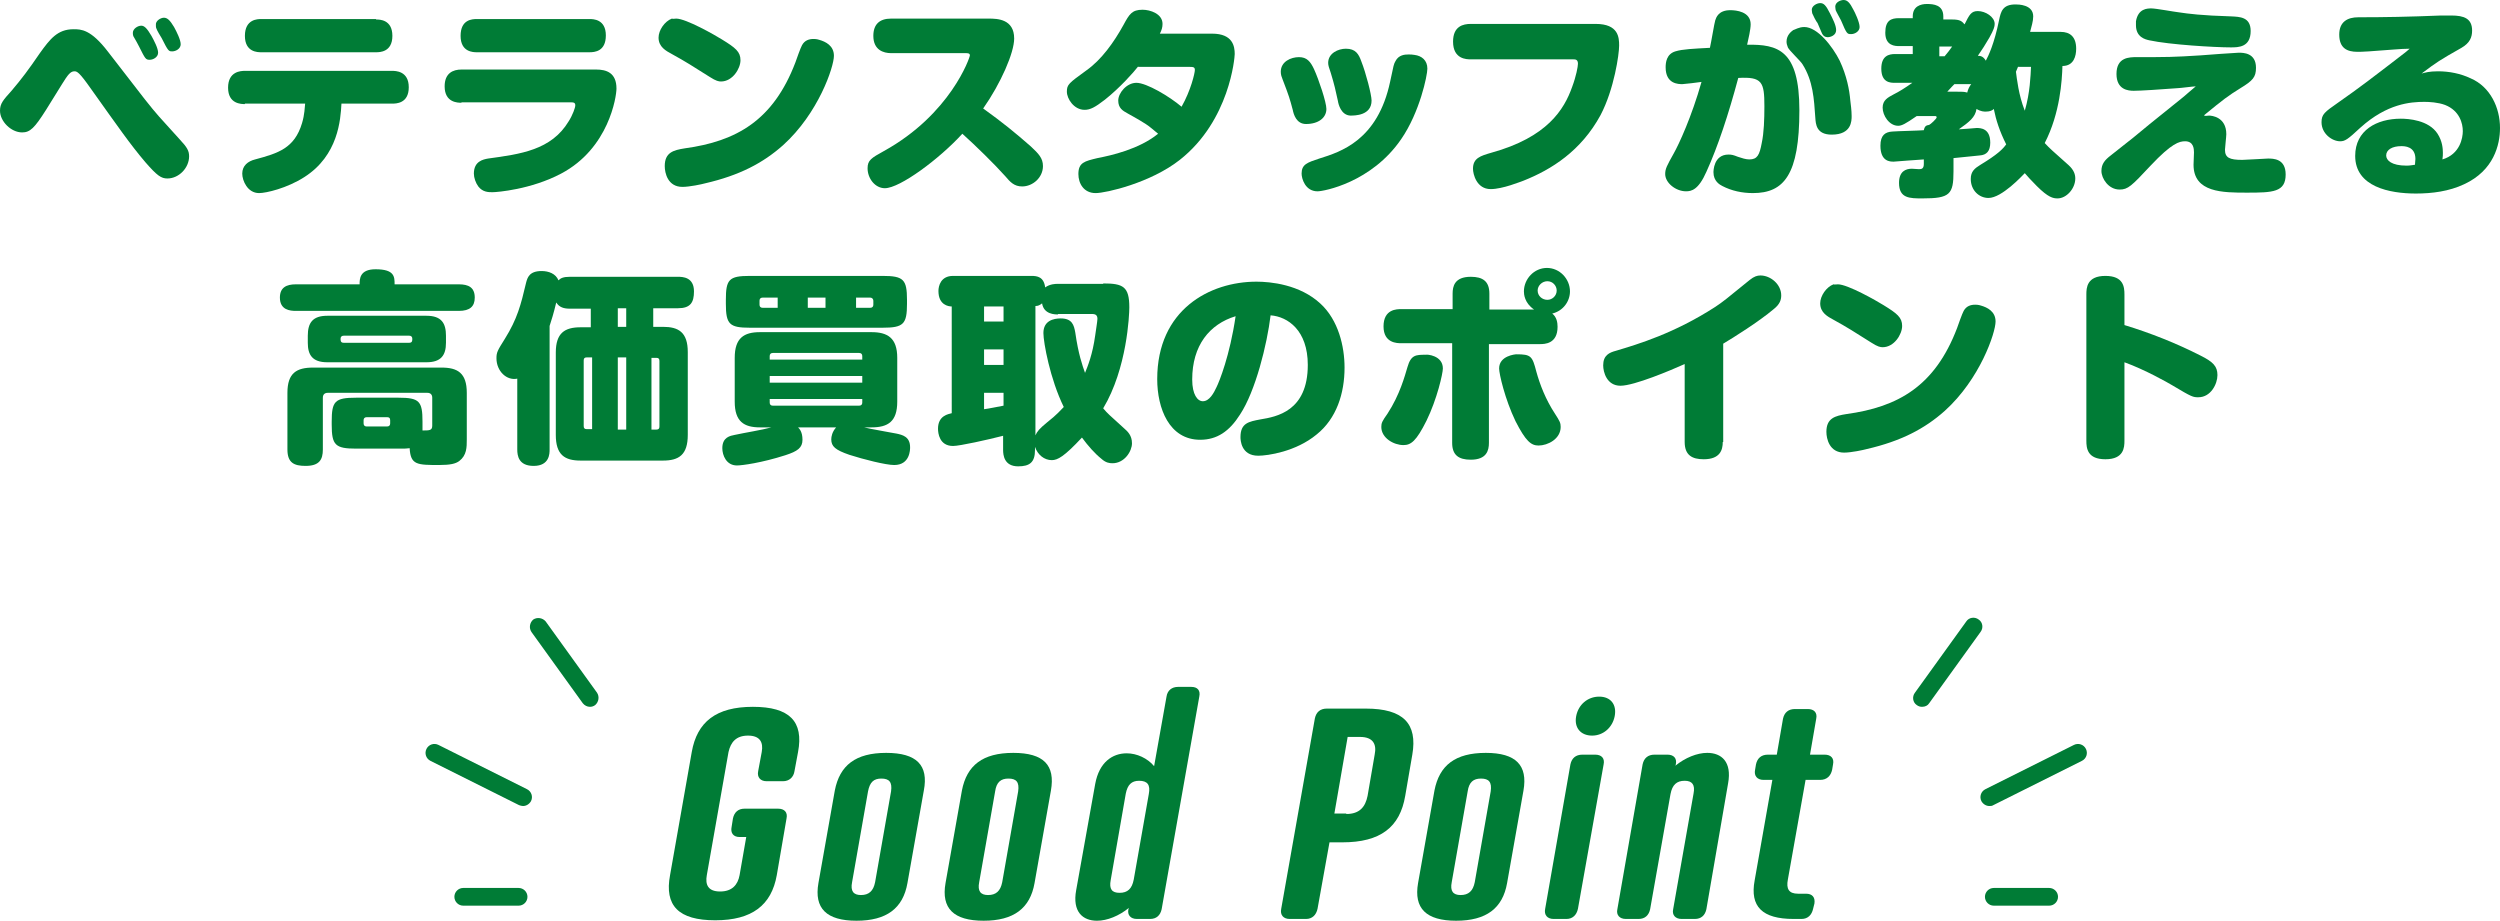 <?xml version="1.0" encoding="utf-8"?>
<!-- Generator: Adobe Illustrator 22.1.0, SVG Export Plug-In . SVG Version: 6.00 Build 0)  -->
<svg version="1.1" id="レイヤー_1" xmlns="http://www.w3.org/2000/svg" xmlns:xlink="http://www.w3.org/1999/xlink" x="0px"
	 y="0px" viewBox="0 0 564.5 207.9" style="enable-background:new 0 0 564.5 207.9;" xml:space="preserve">
<style type="text/css">
	.st0{fill:#007C36;}
</style>
<g>
	<g>
		<g>
			<path class="st0" d="M40.6,31.5c1.7,1.8,2.1,2.6,2.1,3.8c0,2.6-2.3,5-4.9,5c-1.4,0-2.3-0.6-5-3.7c-3.4-4-6.1-7.9-12.3-16.6
				c-2.6-3.7-3.1-3.9-3.7-3.9c-0.9,0-1.5,0.8-2.8,2.9l-3.6,5.8c-2.6,4.1-3.6,5.1-5.4,5.1c-2.5,0-5-2.5-5-4.9c0-1.6,0.7-2.4,2.6-4.5
				C4.9,17.8,6.4,15.8,9,12c2.3-3.2,4-5.4,7.6-5.4c1.7,0,3.9,0,7.8,5.1C33.1,23,33.9,24,35.9,26.3L40.6,31.5z M30.3,8.5
				C30,8.1,30,7.7,30,7.4c0-0.9,1.1-1.6,1.9-1.6c0.7,0,1.3,0.6,2.3,2.3c0.6,1.1,1.5,2.8,1.5,3.8c0,1-1.1,1.6-1.9,1.6
				c-0.9,0-1-0.2-2.4-3C31.2,10.1,30.5,8.8,30.3,8.5z M35.3,6.4c-0.1-0.2-0.1-0.5-0.1-0.8C35.1,4.7,36.3,4,37,4
				c0.8,0,1.4,0.6,2.3,2.1c0.6,1.1,1.5,2.9,1.5,3.9c0,1-1.1,1.6-1.9,1.6c-0.8,0-0.9,0-2.4-3C36.3,8.3,35.4,6.8,35.3,6.4z"/>
			<path class="st0" d="M55.3,23.5c-0.8,0-3.8,0-3.8-3.7c0-3.7,2.9-3.8,3.8-3.8h33.2c0.8,0,3.8,0,3.8,3.7s-2.9,3.7-3.8,3.7H77.1
				C76.9,27,76.4,35.1,68.7,40c-3.9,2.5-8.6,3.6-10.2,3.6c-2.6,0-3.8-2.8-3.8-4.4c0-1.8,1.3-2.8,2.9-3.2c5.2-1.4,8.9-2.5,10.6-8.2
				c0.6-2,0.6-3.6,0.7-4.4H55.3z M84.9,4.4c0.8,0,3.7,0,3.7,3.7s-2.9,3.7-3.7,3.7H59c-0.8,0-3.7,0-3.7-3.7c0-3.8,2.9-3.8,3.7-3.8
				H84.9z"/>
			<path class="st0" d="M104.2,23.2c-0.8,0-3.8,0-3.8-3.7c0-3,1.9-3.8,3.8-3.8h30.4c2.3,0,4.6,0.7,4.6,4.3c0,1.8-1.7,13.5-12.5,19.2
				c-6.8,3.6-14.5,4.2-15.5,4.2c-0.9,0-2.2,0-3.2-1.3c-0.6-0.8-1-2-1-2.9c0-2.8,2.1-3.2,3.2-3.4c7.3-1,14.3-1.9,18.2-8.4
				c0.9-1.4,1.5-3.1,1.5-3.6c0-0.6-0.3-0.7-1.1-0.7H104.2z M133.1,4.3c0.8,0,3.7,0,3.7,3.7c0,3.6-2.5,3.8-3.7,3.8h-25.4
				c-0.8,0-3.7,0-3.7-3.7c0-3.7,2.6-3.8,3.7-3.8H133.1z"/>
			<path class="st0" d="M152.7,4.2c2.2,0,8.7,3.7,10.3,4.7c3.1,1.9,4.2,2.8,4.2,4.7s-1.8,4.8-4.4,4.8c-0.5,0-1.1-0.1-2.5-1
				c-3.8-2.4-5.5-3.5-8.6-5.2c-1.3-0.7-3-1.6-3-3.7c0-1.7,1.4-3.7,3-4.3C152,4.3,152.4,4.2,152.7,4.2z M188.3,12.6
				c0,2.5-3.5,13-11.5,20.2c-4.5,4-9.8,6.8-17.6,8.6c-0.7,0.2-3.5,0.8-5.1,0.8c-3.3,0-4-3.1-4-4.7c0-3.1,2-3.6,4.5-4
				c11.7-1.6,20-6.3,25-19.4c0.2-0.6,1.2-3.4,1.5-3.9c0.6-1.1,1.6-1.4,2.6-1.4c0.2,0,0.7,0,1.3,0.2C186.4,9.4,188.3,10.3,188.3,12.6
				z"/>
			<path class="st0" d="M201.2,12c-1.7,0-4-0.7-4-3.9c0-2.6,1.4-3.9,4-3.9h22.1c1.9,0,5.7,0.1,5.7,4.5c0,3.2-3,10.1-7,15.8
				c4.2,3,7.4,5.6,10.8,8.6c1.7,1.6,2.7,2.6,2.7,4.4c0,2.6-2.3,4.6-4.7,4.6c-1.8,0-2.7-1-3.8-2.3c-2.5-2.8-6.7-6.9-9.7-9.6
				c-5.2,5.7-14.1,12.3-17.5,12.3c-2.2,0-3.9-2.2-3.9-4.5c0-1.8,0.8-2.3,3.7-3.9C214.6,25.8,219,13,219,12.5c0-0.5-0.5-0.5-1-0.5
				H201.2z"/>
			<path class="st0" d="M257,15c-1,1.3-4.1,4.8-7.5,7.5c-2.2,1.7-3.3,2.3-4.6,2.3c-2.4,0-4-2.5-4-4.1c0-1.6,0.4-1.9,4.4-4.8
				c3.4-2.4,6.2-6.3,8.4-10.3c1.3-2.4,1.9-3.4,4.3-3.4c1.7,0,4.5,0.9,4.5,3.2c0,0.8-0.2,1.4-0.6,2.2h11.8c4.7,0,5.1,2.9,5.1,4.6
				c0,0.7-1.1,15-12.4,23.9c-6.6,5.2-16.7,7.5-19,7.5c-2.7,0-3.9-2.2-3.9-4.3c0-2.6,1.4-2.9,4.3-3.6c3.1-0.6,9.4-2,13.7-5.5
				c-2.5-2.1-2.6-2.2-6.9-4.6c-1.1-0.6-2.1-1.2-2.1-2.9c0-1.7,1.9-4,4.1-4c2.3,0,7.5,3.1,10.2,5.4c2.1-3.7,3-7.6,3-8.3
				s-0.4-0.7-1.5-0.7H257z"/>
			<path class="st0" d="M291.9,24.8c-0.7-2.6-0.8-3-2.3-6.9c-0.2-0.5-0.4-1-0.4-1.7c0-2.3,2.3-3.3,4.1-3.3c1.8,0,2.6,1,3.4,2.7
				c1.1,2.4,2.8,7.5,2.8,9c0,2-1.8,3.4-4.6,3.4C292.7,28,292.1,25.8,291.9,24.8z M322.3,15.5c0,1.5-1.7,9.8-5.9,15.9
				c-6.7,9.8-17.5,11.8-18.9,11.8c-2.8,0-3.6-2.9-3.6-4c0-2.1,1.3-2.5,4-3.4c4.8-1.5,13.2-4.1,16-17.4c0.8-3.8,0.8-3.9,1.2-4.6
				c0.7-1.4,2.1-1.5,2.9-1.5c0.5,0,0.9,0,1.4,0.1C321,12.6,322.3,13.6,322.3,15.5z M302.1,22.8c-0.5-2.3-0.8-3.7-1.6-6.3
				c-0.4-1.2-0.6-1.7-0.6-2.3c0-2.2,2.3-3.2,4-3.2c2.2,0,2.9,1.2,3.5,2.9c1,2.5,2.3,7.5,2.3,8.8c0,3.4-3.8,3.4-4.8,3.4
				C302.8,26,302.2,23.5,302.1,22.8z"/>
			<path class="st0" d="M360.3,5.4c5.2,0,5.3,3.1,5.3,4.9c0,1.9-1.1,9.8-4.2,15.7c-4.4,8.1-11.1,12.3-17.4,14.8
				c-0.6,0.2-4.7,1.9-7.4,1.9c-3.2,0-4-3.4-4-4.6c0-2.4,1.7-2.9,4.1-3.6c12.7-3.5,16.5-9.8,18.3-14.9c0.9-2.4,1.3-4.6,1.3-5.2
				c0-1-0.6-1-1.1-1h-23.1c-0.9,0-4,0-4-4c0-3.5,2.3-4,4-4H360.3z"/>
			<path class="st0" d="M387.3,4.6c0.2-0.6,0.7-2.3,3.4-2.3c1.3,0,4.6,0.3,4.6,3.2c0,1.1-0.5,3.3-0.8,4.6
				c6.9-0.1,11.8,1.1,11.8,14.8c0,14.6-3.5,18.7-10.5,18.7c-2.4,0-4.8-0.5-6.9-1.6c-0.6-0.3-2-1.1-2-3.1c0-0.2,0-4,3.4-4
				c0.7,0,1.1,0.1,2.1,0.5c0.9,0.3,1.8,0.6,2.6,0.6c1.8,0,2.3-1,2.8-3.7c0.5-2.3,0.6-5.4,0.6-8.3c0-5.5-0.5-6.7-5.9-6.4
				c-2.2,8.2-4.6,15.5-7.2,21.2c-1.8,4.1-3.4,4.4-4.6,4.4c-2.3,0-4.7-1.9-4.7-3.9c0-1.2,0.4-1.9,1.9-4.6c1.2-2.1,4.1-8.4,6.3-16.2
				c-0.6,0.1-3.9,0.5-4.3,0.5c-0.9,0-3.8,0-3.8-3.8c0-1.1,0.2-3,2.2-3.6c1.6-0.5,4.1-0.6,7.8-0.8C386.4,9.5,387.1,5.2,387.3,4.6z
				 M407.4,6.1c3,0,6.4,4.4,8,7.6c1.6,3.4,2.2,6.6,2.4,9c0.1,0.8,0.3,2.3,0.3,3.5c0,1.1,0,4.2-4.5,4.2c-3.5,0-3.6-2.4-3.7-3.8
				c-0.3-4.3-0.5-8.3-2.9-12.1c-0.4-0.7-3-3.1-3.3-3.8c-0.2-0.5-0.3-0.9-0.3-1.3c0-1.5,1.1-2.3,1.5-2.6
				C405.3,6.7,406.2,6.1,407.4,6.1z M409.2,3c0-0.1-0.1-0.5-0.1-0.8c0-0.9,1.2-1.5,1.9-1.5c0.8,0,1.3,0.5,2.2,2.3
				c0.6,1.2,1.4,2.7,1.4,3.8c0,1.2-1.3,1.6-1.9,1.6c-0.6,0-1.1-0.3-1.4-1.1c-0.1-0.3-0.8-1.8-0.9-2.1C410.1,4.9,409.3,3.3,409.2,3z
				 M414.5,2.3c0-0.1-0.1-0.5-0.1-0.8c0-1,1.2-1.5,1.9-1.5c0.8,0,1.4,0.6,2.2,2.2c0.3,0.5,1.4,2.8,1.4,3.9c0,1-1.1,1.6-1.9,1.6
				c-0.9,0-1,0-2.3-3.1C415.5,4.2,414.6,2.6,414.5,2.3z"/>
			<path class="st0" d="M465.3,7.2c2.1,0,3.5,1.1,3.5,3.8c0,1.6-0.5,3.9-3.1,3.9c-0.1,3.2-0.5,10.6-4,17.4c1.3,1.4,1.6,1.6,5.4,5
				c1.2,1.1,1.5,2.1,1.5,3c0,2.3-2,4.5-4,4.5c-1,0-2.1-0.2-4.7-2.8c-1.3-1.3-2.2-2.3-2.7-2.9c-0.6,0.6-5.2,5.6-8.2,5.6
				c-2.1,0-4-1.7-4-4.3c0-1.7,0.9-2.4,2.2-3.2c3.8-2.3,5-3.5,5.8-4.6c-1.5-3-2.3-5.5-2.8-8c-0.3,0.3-0.8,0.6-1.8,0.6
				c-0.4,0-1.1,0-2.1-0.6c-0.3,1.9-1.6,2.9-4,4.6c0.6,0,4-0.3,4-0.3c0.8,0,3.1,0,3.1,3.3c0,1.9-0.8,2.8-2.4,2.9
				c-0.7,0.1-1.2,0.1-5.9,0.6v3c0,5.2-0.8,6.1-7,6.1c-2.9,0-5.3,0-5.3-3.5c0-2.6,1.5-3.2,2.9-3.2c0.3,0,1.4,0.1,1.6,0.1
				c0.6,0,1.1-0.1,1.1-1.2v-1c-0.6,0-6.6,0.5-6.8,0.5c-0.8,0-3,0-3-3.6c0-2.4,1.1-3.1,2.7-3.2c1.2-0.1,6.1-0.2,7.1-0.3
				c0.2-1,0.6-1.1,1.2-1.2c0.3-0.1,1.7-1.4,1.7-1.7c0,0,0-0.3-0.3-0.3h-4.2c-2.6,1.8-3.4,2.2-4.2,2.2c-2,0-3.5-2.3-3.5-4.1
				c0-1.7,1.2-2.3,2.5-3c1.2-0.6,2.5-1.4,4.2-2.6h-3.9c-1,0-3.1,0-3.1-3.2c0-2.9,1.7-3.3,3.1-3.3h4v-1.8h-3.1c-0.8,0-3.1,0-3.1-3
				c0-2.8,1.3-3.3,3.1-3.3h3.1V3.7c0-2.3,1.8-2.8,3.2-2.8c1.5,0,3.7,0.2,3.7,2.8v0.7h2c1.8,0,2.2,0.4,2.8,1.1c1.1-2.2,1.5-3,3-3
				c1.7,0,3.8,1.3,3.8,2.9c0,0.6-0.2,1.3-1.2,3.1c-0.8,1.4-1.7,2.8-2.6,4.1c0.6,0,1.2,0.1,1.8,1.1c0.6-1.1,1.9-3.8,3-9.2
				c0.4-1.9,0.8-3.5,3.7-3.5c0.6,0,4,0,4,2.7c0,1.1-0.4,2.3-0.7,3.5H465.3z M439.1,12.7c0.7-0.8,1.2-1.5,1.7-2.2h-2.9v2.2H439.1z
				 M441.7,20.7c1.4,0,1.8,0,2.5,0.2c0.2-0.8,0.5-1.4,0.9-1.9h-3.8c-0.3,0.3-0.6,0.6-1.6,1.7H441.7z M455.7,15
				c-0.2,0.4-0.2,0.6-0.5,1.2c0.2,1.5,0.6,5.3,2,8.8c1.2-4.1,1.3-7.9,1.4-9.9H455.7z"/>
			<path class="st0" d="M498.8,26.1c0.6,0,3.9,0.3,3.9,4.2c0,0.6-0.3,3-0.3,3.5c0,1.8,1,2.3,3.9,2.3c0.9,0,5.2-0.3,5.8-0.3
				c1.2,0,4,0,4,3.6c0,4-2.9,4.1-8.7,4.1c-5.5,0-12.1,0-12.1-6.3c0-0.5,0.1-2.4,0.1-2.8c0-0.8-0.1-2.5-2-2.5c-1.3,0-3,0.4-7.8,5.5
				c-4.3,4.6-5.1,5.4-7,5.4c-2.5,0-4.1-2.5-4.1-4.2c0-1.6,0.8-2.5,2.1-3.5c5.1-4,5.7-4.5,8.7-7c2-1.6,5.2-4.2,7.2-5.8
				c0.9-0.7,2.3-2,3.3-2.8c-0.6,0-3.5,0.4-4,0.4c-3.9,0.3-8.5,0.6-10,0.6c-1.2,0-3.9-0.2-3.9-3.8c0-3.8,2.9-3.8,4.6-3.8
				c6.8,0,8.2,0,14.4-0.4c1.3-0.1,7.9-0.6,8.6-0.6c1,0,3.9,0,3.9,3.4c0,2.1-0.7,2.9-3.5,4.6c-2.9,1.8-3.8,2.5-8.2,6.1
				C497.7,26.3,498.4,26.1,498.8,26.1z M485.8,1.9c1,0,5.3,0.8,6.3,0.9c2,0.3,5,0.7,11.7,0.9c1.9,0.1,4.4,0.1,4.4,3.3
				c0,3.7-2.8,3.7-4.5,3.7c-3.5,0-13.8-0.6-18.4-1.6c-0.9-0.2-3-0.7-3-3.4c0-0.3,0-0.6,0-0.9C482.8,1.9,484.9,1.9,485.8,1.9z"/>
			<path class="st0" d="M550.5,16.1c2.5,0,5.1,0.5,7.4,1.6c4.4,1.9,6.6,6.6,6.6,11.2c0,3.8-1.4,9.6-8.1,12.7
				c-3.4,1.6-7.2,2.1-10.9,2.1c-5.9,0-13.7-1.5-13.7-8.5c0-5.8,4.9-8.4,10.3-8.4c1.7,0,6.3,0.3,8.3,3.4c1.1,1.7,1.2,3.4,1.2,4.3
				c0,0.5,0,0.8-0.1,1.5c4-1.2,4.6-4.9,4.6-6.4c0-1.7-0.7-4.6-4-5.9c-1.6-0.6-3.6-0.7-4.7-0.7c-3.1,0-8.4,0.4-14.4,5.8
				c-2.9,2.7-3.5,3.1-4.6,3.1c-1.8,0-4.2-1.7-4.2-4.3c0-1.8,0.7-2.3,3.7-4.4c5-3.5,7.6-5.5,15-11.2c0.1-0.1,0.8-0.6,1.2-1
				c-2.1,0-4.6,0.3-9.2,0.6c-1.4,0.1-2.2,0.1-2.6,0.1c-2.3,0-4.1-0.8-4.1-3.9c0-2.9,1.9-3.9,4.3-3.9c5.9,0,11.4-0.1,18.7-0.4
				c0.9,0,1.9,0,2.3,0c2.9,0,4.7,0.7,4.7,3.4c0,1.5-0.5,2.8-2.4,3.9c-5.1,2.9-5.4,3.1-9,5.8C547.6,16.4,548.5,16.1,550.5,16.1z
				 M545.4,35.9c0-2.9-2.5-2.9-3.2-2.9c-2,0-3.4,0.8-3.4,2.1c0,1.1,1.2,2.3,4.6,2.3c0.7,0,1.2-0.1,1.9-0.2
				C545.3,36.8,545.4,36.3,545.4,35.9z"/>
			<path class="st0" d="M103.6,64.2c2.2,0,3.6,0.7,3.6,3c0,2-1.1,3-3.6,3H66.8c-1.3,0-3.6-0.2-3.6-3c0-2.3,1.5-3,3.6-3h14.4
				c0-1.2,0-3.4,3.6-3.4c4.3,0,4.3,1.7,4.3,3.4H103.6z M80.4,101.3c-4.7,0-5.5-0.8-5.5-5.4v-0.7c0-4.6,0.7-5.4,5.5-5.4h9.6
				c4.7,0,5.4,0.8,5.4,5.4v2c1.6,0,2.2,0,2.2-1.1v-6.3c0-0.7-0.4-1.1-1.1-1.1H74c-0.7,0-1.1,0.4-1.1,1.1v11.7c0,2.3-0.8,3.7-3.9,3.7
				c-2.6,0-4.1-0.7-4.1-3.7V88.7c0-4.5,2.1-5.7,5.8-5.7h29c3.6,0,5.7,1.2,5.7,5.7v10.5c0,1.8,0,3.6-1.7,4.9c-0.8,0.6-2,0.9-4.5,0.9
				c-5,0-6.5,0-6.7-3.8c-0.7,0.1-0.9,0.1-2.5,0.1H80.4z M100.7,77.4c0,2.8-1.1,4.4-4.4,4.4H73.9c-3.4,0-4.4-1.7-4.4-4.4v-1.6
				c0-2.9,1.1-4.5,4.4-4.5h22.4c3.4,0,4.4,1.7,4.4,4.5V77.4z M92.4,77.4c0.7,0,0.7-0.5,0.7-0.9c0-0.5-0.3-0.7-0.7-0.7H77.6
				c-0.5,0-0.7,0.3-0.7,0.7c0,0.4,0,0.9,0.7,0.9H92.4z M88.1,94.9c0-0.5-0.2-0.7-0.7-0.7h-4.6c-0.5,0-0.7,0.3-0.7,0.7v0.7
				c0,0.5,0.3,0.7,0.7,0.7h4.6c0.5,0,0.7-0.3,0.7-0.7V94.9z"/>
			<path class="st0" d="M153.1,62.5c1.1,0,3.6,0.1,3.6,3.3c0,2.5-0.8,3.8-3.6,3.8h-5.6v4.2h2.2c3.5,0,5.6,1.2,5.6,5.7v18.7
				c0,4.5-2,5.8-5.6,5.8h-18.6c-3.6,0-5.6-1.3-5.6-5.8V79.6c0-4.4,2-5.7,5.6-5.7h2.3v-4.2h-4.7c-1.4,0-2.4-0.3-3.1-1.4
				c-0.6,2.5-1.1,4.1-1.5,5.3v27.9c0,0.9,0,3.7-3.6,3.7c-3.4,0-3.7-2.3-3.7-3.7V85.5c-2.4,0.5-4.7-1.7-4.7-4.6
				c0-1.3,0.2-1.7,1.9-4.4c2.8-4.5,3.6-7.6,4.8-12.7c0.3-1.1,0.7-2.6,3.5-2.6c1.6,0,3.2,0.6,3.8,2.1c0.5-0.5,1.1-0.8,2.6-0.8H153.1z
				 M133.7,97V80.7h-1.2c-0.5,0-0.7,0.2-0.7,0.7v14.8c0,0.5,0.2,0.7,0.7,0.7H133.7z M141.4,69.6h-1.9v4.2h1.9V69.6z M141.4,97V80.7
				h-1.9V97H141.4z M147.1,97h1.1c0.5,0,0.7-0.2,0.7-0.7V81.5c0-0.5-0.2-0.7-0.7-0.7h-1.1V97z"/>
			<path class="st0" d="M180.2,96.5c0.3,0.3,1,1,1,2.8c0,1.8-1.1,2.6-3.9,3.5c-5.3,1.7-9.7,2.3-10.9,2.3c-2.4,0-3.3-2.3-3.3-3.9
				c0-2.5,1.8-2.8,2.8-3c2.3-0.5,6.1-1.1,8.3-1.7h-2.6c-3.6,0-5.7-1.3-5.7-5.8v-9.9c0-4.5,2.1-5.8,5.7-5.8h25.2
				c3.6,0,5.8,1.3,5.8,5.8v9.9c0,4.5-2.1,5.8-5.8,5.8h-1.7c1.1,0.3,6.3,1.2,7.3,1.4c1.4,0.3,3.1,0.7,3.1,3.1c0,0.5,0,4-3.6,4
				c-1.9,0-7-1.3-10.1-2.3c-3.2-1.1-4.1-1.9-4.1-3.5c0-0.6,0.2-1.7,1.1-2.7H180.2z M204.8,68.6c0,4.6-0.8,5.4-5.5,5.4h-30
				c-4.6,0-5.4-0.8-5.4-5.4v-0.9c0-4.6,0.7-5.4,5.4-5.4h30c4.7,0,5.5,0.8,5.5,5.4V68.6z M175.6,67.2h-3.4c-0.5,0-0.7,0.3-0.7,0.7
				v0.9c0,0.4,0.2,0.7,0.7,0.7h3.4V67.2z M173.8,81.2h20.9v-0.8c0-0.4-0.2-0.7-0.7-0.7h-19.5c-0.5,0-0.7,0.3-0.7,0.7V81.2z
				 M173.8,84.9v1.5h20.9v-1.5H173.8z M173.8,90.1v0.8c0,0.4,0.2,0.7,0.7,0.7H194c0.5,0,0.7-0.3,0.7-0.7v-0.8H173.8z M182.4,67.2
				v2.3h4v-2.3H182.4z M193.3,67.2v2.3h3.2c0.5,0,0.7-0.3,0.7-0.7v-0.9c0-0.4-0.3-0.7-0.7-0.7H193.3z"/>
			<path class="st0" d="M249.1,64c4.5,0,5.9,0.7,5.9,5.4c0,1.7-0.5,13.8-5.9,22.8c1.1,1.3,1.2,1.3,4.7,4.5c0.8,0.7,1.8,1.6,1.8,3.4
				c0,1.8-1.7,4.5-4.4,4.5c-0.7,0-1.5-0.1-2.5-1c-1.5-1.2-3-2.9-4.4-4.8c-4,4.3-5.5,5.1-6.8,5.1c-1.7,0-3.2-1.2-3.8-3v0.7
				c0,2.8-1.2,3.7-3.8,3.7c-3.2,0-3.4-2.6-3.4-3.7v-3.2c-3.5,0.9-9.8,2.3-11.3,2.3c-3.1,0-3.4-2.9-3.4-3.9c0-3,2.4-3.3,3.1-3.5V69.2
				c-0.7,0-3-0.3-3-3.5c0-1.1,0.5-3.4,3.3-3.4h17.7c1.3,0,2.8,0.2,3.1,2.6c1.1-0.8,2.4-0.8,2.7-0.8H249.1z M226.6,69.2h-4.4v3.4h4.4
				V69.2z M226.6,78.9h-4.4v3.5h4.4V78.9z M222.2,92.4c0.9-0.1,3.3-0.6,4.4-0.8v-2.9h-4.4V92.4z M238.9,71c-0.7,0-3.2,0-3.6-2.5
				c-0.5,0.4-0.9,0.6-1.5,0.6v29.2c0.4-0.9,0.9-1.5,2.6-2.9c2.3-1.8,3.1-2.8,3.8-3.5c-3.1-6.3-4.6-14.6-4.6-16.7
				c0-2.8,2.3-3.3,3.9-3.3c2.6,0,3,1.5,3.3,3.2c0.7,4.9,1.6,7.4,2.2,9.1c0.6-1.5,1.7-4.1,2.3-8.5c0.1-0.8,0.5-3.2,0.5-3.7
				c0-0.8-0.4-1.1-1.2-1.1H238.9z"/>
			<path class="st0" d="M280,93.6c-2.4,3.8-5.2,5.7-9,5.7c-7,0-9.7-7.1-9.7-13.7c0-15.7,11.9-22,22.4-22c3.1,0,9.8,0.6,14.5,5
				c4,3.7,5.4,9.6,5.4,14.4c0,5.8-1.8,11.5-6.3,15.1c-4.7,3.9-11.1,4.8-13.2,4.8c-3.9,0-4-3.6-4-4.2c0-3.2,1.9-3.5,4.5-4
				c3.6-0.6,10.7-1.8,10.7-12.3c0-7.8-4.5-10.9-8.4-11.2C286.1,77.8,283.5,88.3,280,93.6z M269.2,85.7c0,3.4,1.2,4.9,2.4,4.9
				c1.5,0,2.5-1.9,3.1-3.2c0.6-1.2,3-7.1,4.3-16C273.1,73.2,269.2,78,269.2,85.7z"/>
			<path class="st0" d="M325.8,83.2c0,1.1-1.3,6.9-3.7,11.8c-2.3,4.6-3.5,5.5-5.2,5.5c-2.2,0-5-1.6-5-4.1c0-0.9,0.2-1.3,1.4-3
				c2.8-4.3,3.9-8.5,4.5-10.5c0.8-2.8,1.9-2.8,4.2-2.8C322.1,80,325.8,80.2,325.8,83.2z M328,66.3c0-1.6,0.4-3.8,4.1-3.8
				c2.7,0,4.2,1,4.2,3.8v3.6h10.1c-2.2-1.5-2.3-3.5-2.3-4.1c0-2.8,2.3-5.3,5.2-5.3c2.9,0,5.2,2.5,5.2,5.3c0,2.2-1.5,4.4-4,5
				c1,0.8,1.2,2,1.2,3c0,3.9-3,3.9-4,3.9h-11.5v22.3c0,1.7-0.5,3.8-4.1,3.8c-2.8,0-4.2-1.1-4.2-3.8V77.5h-11.5c-0.9,0-4,0-4-3.8
				c0-3.9,3-3.9,4-3.9H328V66.3z M346.9,83.9c0.8,2.9,2.1,6.3,4.2,9.5c1.1,1.7,1.3,2.1,1.3,3c0,2.7-2.9,4.2-5,4.2
				c-1.7,0-2.9-1-5.2-5.5c-2.4-5-3.7-10.7-3.7-11.9c0-2.9,3.7-3.2,3.9-3.2C345.7,80,346,80.4,346.9,83.9z M349.4,63.5
				c-1.2,0-2.2,1-2.2,2.1c0,1.2,1,2.1,2.2,2.1c1.1,0,2.1-0.9,2.1-2.1C351.5,64.5,350.6,63.5,349.4,63.5z"/>
			<path class="st0" d="M389,99.8c0,1.8-0.6,3.9-4.3,3.9c-2.6,0-4.3-0.9-4.3-3.9V82.2c-3.1,1.4-11.4,4.9-14.5,4.9
				c-3.1,0-3.9-3.1-3.9-4.6c0-2.3,1.4-2.9,2.9-3.3c5-1.5,13.1-3.9,22.4-9.9c1.8-1.2,2.4-1.7,7.8-6.1c1-0.8,1.7-1,2.4-1
				c2.3,0,4.7,2,4.7,4.5c0,1-0.3,2-1.7,3.1c-3.3,2.8-9.2,6.5-11.4,7.8V99.8z"/>
			<path class="st0" d="M415,64.2c2.2,0,8.7,3.7,10.3,4.7c3.1,1.9,4.2,2.8,4.2,4.7c0,1.9-1.8,4.8-4.4,4.8c-0.5,0-1.1-0.1-2.5-1
				c-3.8-2.4-5.5-3.5-8.6-5.2c-1.3-0.7-3-1.6-3-3.7c0-1.7,1.4-3.7,3-4.3C414.3,64.3,414.7,64.2,415,64.2z M450.6,72.6
				c0,2.5-3.5,13-11.5,20.2c-4.5,4-9.8,6.8-17.6,8.6c-0.7,0.2-3.5,0.8-5.1,0.8c-3.3,0-4-3.1-4-4.7c0-3.1,2-3.6,4.5-4
				c11.7-1.6,20-6.3,25-19.4c0.2-0.6,1.2-3.4,1.5-3.9c0.6-1.1,1.6-1.4,2.6-1.4c0.2,0,0.7,0,1.3,0.2
				C448.7,69.4,450.6,70.3,450.6,72.6z"/>
			<path class="st0" d="M479.7,99.5c0,1.5-0.1,4.2-4.3,4.2c-4.1,0-4.3-2.5-4.3-4.2V66.5c0-1.5,0.1-4.2,4.3-4.2
				c4.1,0,4.3,2.5,4.3,4.2v6.9c5.9,1.8,11.7,4.1,17.2,6.9c2.8,1.4,3.8,2.4,3.8,4.4c0,2-1.5,5-4.3,5c-1.2,0-1.4,0-5.9-2.7
				c-1-0.6-6.1-3.5-10.8-5.2V99.5z"/>
		</g>
	</g>
	<path class="st0" d="M175.7,182.6c1.4,0,2.2,0.8,1.9,2.2l-2.2,12.8c-1.2,6.8-5.6,10.2-13.9,10.2c-8.3,0-11.5-3.3-10.2-10.2
		l4.9-27.8c1.2-6.8,5.5-10.2,13.8-10.2c8.3,0,11.5,3.3,10.2,10.2l-0.8,4.3c-0.2,1.4-1.2,2.3-2.6,2.3h-3.7c-1.4,0-2.2-0.9-1.9-2.3
		l0.8-4.3c0.4-2.2-0.4-3.7-3.1-3.7c-2.7,0-3.9,1.5-4.4,3.7l-4.9,27.8c-0.4,2.2,0.3,3.7,3,3.7s4-1.5,4.4-3.7l1.5-8.6H167
		c-1.4,0-2.1-0.9-1.8-2.3l0.3-1.9c0.3-1.4,1.2-2.2,2.6-2.2H175.7z"/>
	<path class="st0" d="M208.6,178.5l-3.7,20.9c-1,5.7-4.7,8.5-11.5,8.5s-9.6-2.8-8.6-8.5l3.7-20.9c1.1-5.7,4.7-8.5,11.6-8.5
		C207,170,209.7,172.8,208.6,178.5z M196,178.7l-3.6,20.5c-0.4,2,0.3,2.9,2,2.9c1.8,0,2.8-0.9,3.2-2.9l3.6-20.5
		c0.3-2.1-0.4-2.9-2.2-2.9C197.3,175.8,196.4,176.6,196,178.7z"/>
	<path class="st0" d="M237.3,178.5l-3.7,20.9c-1,5.7-4.7,8.5-11.5,8.5s-9.6-2.8-8.6-8.5l3.7-20.9c1.1-5.7,4.7-8.5,11.6-8.5
		C235.7,170,238.3,172.8,237.3,178.5z M224.7,178.7l-3.6,20.5c-0.4,2,0.3,2.9,2,2.9c1.8,0,2.8-0.9,3.2-2.9l3.6-20.5
		c0.3-2.1-0.4-2.9-2.2-2.9C226,175.8,225,176.6,224.7,178.7z"/>
	<path class="st0" d="M262.3,205.3c-0.3,1.4-1.2,2.2-2.6,2.2h-3c-1.4,0-2.2-0.9-1.9-2.2l0.1-0.3c-2.2,1.8-4.9,2.9-7.2,2.9
		c-3.2,0-5.6-2-4.7-6.9l4.3-24c0.9-4.9,3.9-6.9,7.1-6.9c2.3,0,4.7,1.1,6.2,2.9l2.8-15.7c0.2-1.4,1.2-2.2,2.6-2.2h3
		c1.4,0,2.1,0.8,1.8,2.2L262.3,205.3z M250.8,198.7c-0.4,2.1,0.3,2.9,2,2.9c1.8,0,2.8-0.9,3.2-3l3.4-19.3c0.4-2.1-0.3-3-2.2-3
		c-1.7,0-2.6,0.9-3,2.9L250.8,198.7z"/>
	<path class="st0" d="M300.2,190.2l-2.7,15c-0.3,1.4-1.2,2.3-2.6,2.3h-3.7c-1.4,0-2.2-0.9-1.9-2.3l7.6-43c0.3-1.4,1.2-2.2,2.7-2.2
		h8.8c8.5,0,11.7,3.4,10.5,10.4l-1.6,9.3c-1.2,7.1-5.6,10.5-14.2,10.5H300.2z M304,183.8c3,0,4.3-1.6,4.8-4.1l1.6-9.3
		c0.5-2.4-0.4-4-3.3-4h-2.8l-3,17.3H304z"/>
	<path class="st0" d="M344,178.5l-3.7,20.9c-1,5.7-4.7,8.5-11.5,8.5s-9.6-2.8-8.6-8.5l3.7-20.9c1.1-5.7,4.7-8.5,11.6-8.5
		C342.3,170,345,172.8,344,178.5z M331.4,178.7l-3.6,20.5c-0.4,2,0.3,2.9,2,2.9c1.8,0,2.8-0.9,3.2-2.9l3.6-20.5
		c0.3-2.1-0.4-2.9-2.2-2.9C332.7,175.8,331.7,176.6,331.4,178.7z"/>
	<path class="st0" d="M356.3,205.2c-0.3,1.4-1.2,2.3-2.6,2.3h-2.9c-1.4,0-2.2-0.9-1.9-2.3l5.7-32.6c0.3-1.4,1.2-2.2,2.7-2.2h2.9
		c1.4,0,2.2,0.8,1.9,2.2L356.3,205.2z M361.1,157.3c2.6,0,4,1.8,3.5,4.4c-0.5,2.6-2.6,4.4-5.1,4.4c-2.6,0-4.1-1.8-3.6-4.4
		C356.4,159.1,358.5,157.3,361.1,157.3z"/>
	<path class="st0" d="M385.3,205.3c-0.3,1.4-1.2,2.2-2.6,2.2h-3c-1.4,0-2.2-0.9-1.9-2.2l4.6-26.1c0.4-2-0.3-2.9-2-2.9
		c-1.8,0-2.8,0.9-3.2,3l-4.6,26c-0.3,1.4-1.2,2.2-2.6,2.2h-2.9c-1.4,0-2.2-0.9-1.9-2.2l5.7-32.7c0.3-1.4,1.2-2.2,2.7-2.2h2.9
		c1.4,0,2.2,0.8,1.9,2.2l-0.1,0.3c2.2-1.8,4.9-2.9,7.2-2.9c3.2,0,5.6,2,4.7,6.9L385.3,205.3z"/>
	<path class="st0" d="M401.2,170.4l1.4-8.1c0.3-1.4,1.2-2.2,2.7-2.2h2.9c1.4,0,2.2,0.8,1.9,2.2l-1.4,8.1h3.3c1.4,0,2.2,0.8,1.9,2.2
		l-0.2,1.2c-0.3,1.4-1.2,2.3-2.7,2.3h-3.3l-4,22.5c-0.4,2.1,0.2,3.2,2.3,3.2h1.8c1.4,0,2.1,0.8,1.9,2.2l-0.3,1.2
		c-0.3,1.4-1.2,2.3-2.6,2.3H405c-7.1,0-9.9-2.8-8.8-8.7l4-22.7h-2c-1.4,0-2.2-0.9-1.9-2.3l0.2-1.2c0.3-1.4,1.2-2.2,2.7-2.2H401.2z"
		/>
	<path class="st0" d="M117.1,204.5h-12.5c-1.1,0-2-0.9-2-2s0.9-2,2-2h12.5c1.1,0,2,0.9,2,2S118.2,204.5,117.1,204.5z"/>
	<path class="st0" d="M118.1,182c-0.3,0-0.6-0.1-0.9-0.2l-20-10c-1-0.5-1.4-1.7-0.9-2.7c0.5-1,1.7-1.4,2.7-0.9l20,10
		c1,0.5,1.4,1.7,0.9,2.7C119.5,181.6,118.8,182,118.1,182z"/>
	<path class="st0" d="M133.2,159.6c-0.6,0-1.2-0.3-1.6-0.8l-11.6-16.1c-0.6-0.9-0.4-2.1,0.4-2.8c0.9-0.6,2.1-0.4,2.8,0.4l11.6,16.1
		c0.6,0.9,0.4,2.1-0.4,2.8C134,159.5,133.6,159.6,133.2,159.6z"/>
	<path class="st0" d="M462.7,204.5h-12.5c-1.1,0-2-0.9-2-2s0.9-2,2-2h12.5c1.1,0,2,0.9,2,2S463.8,204.5,462.7,204.5z"/>
	<path class="st0" d="M449.2,182c-0.7,0-1.4-0.4-1.8-1.1c-0.5-1-0.1-2.2,0.9-2.7l20-10c1-0.5,2.2-0.1,2.7,0.9c0.5,1,0.1,2.2-0.9,2.7
		l-20,10C449.8,182,449.5,182,449.2,182z"/>
	<path class="st0" d="M434,159.6c-0.4,0-0.8-0.1-1.2-0.4c-0.9-0.6-1.1-1.9-0.4-2.8l11.6-16.1c0.6-0.9,1.9-1.1,2.8-0.4
		c0.9,0.6,1.1,1.9,0.4,2.8l-11.6,16.1C435.3,159.3,434.7,159.6,434,159.6z"/>
</g>
</svg>
